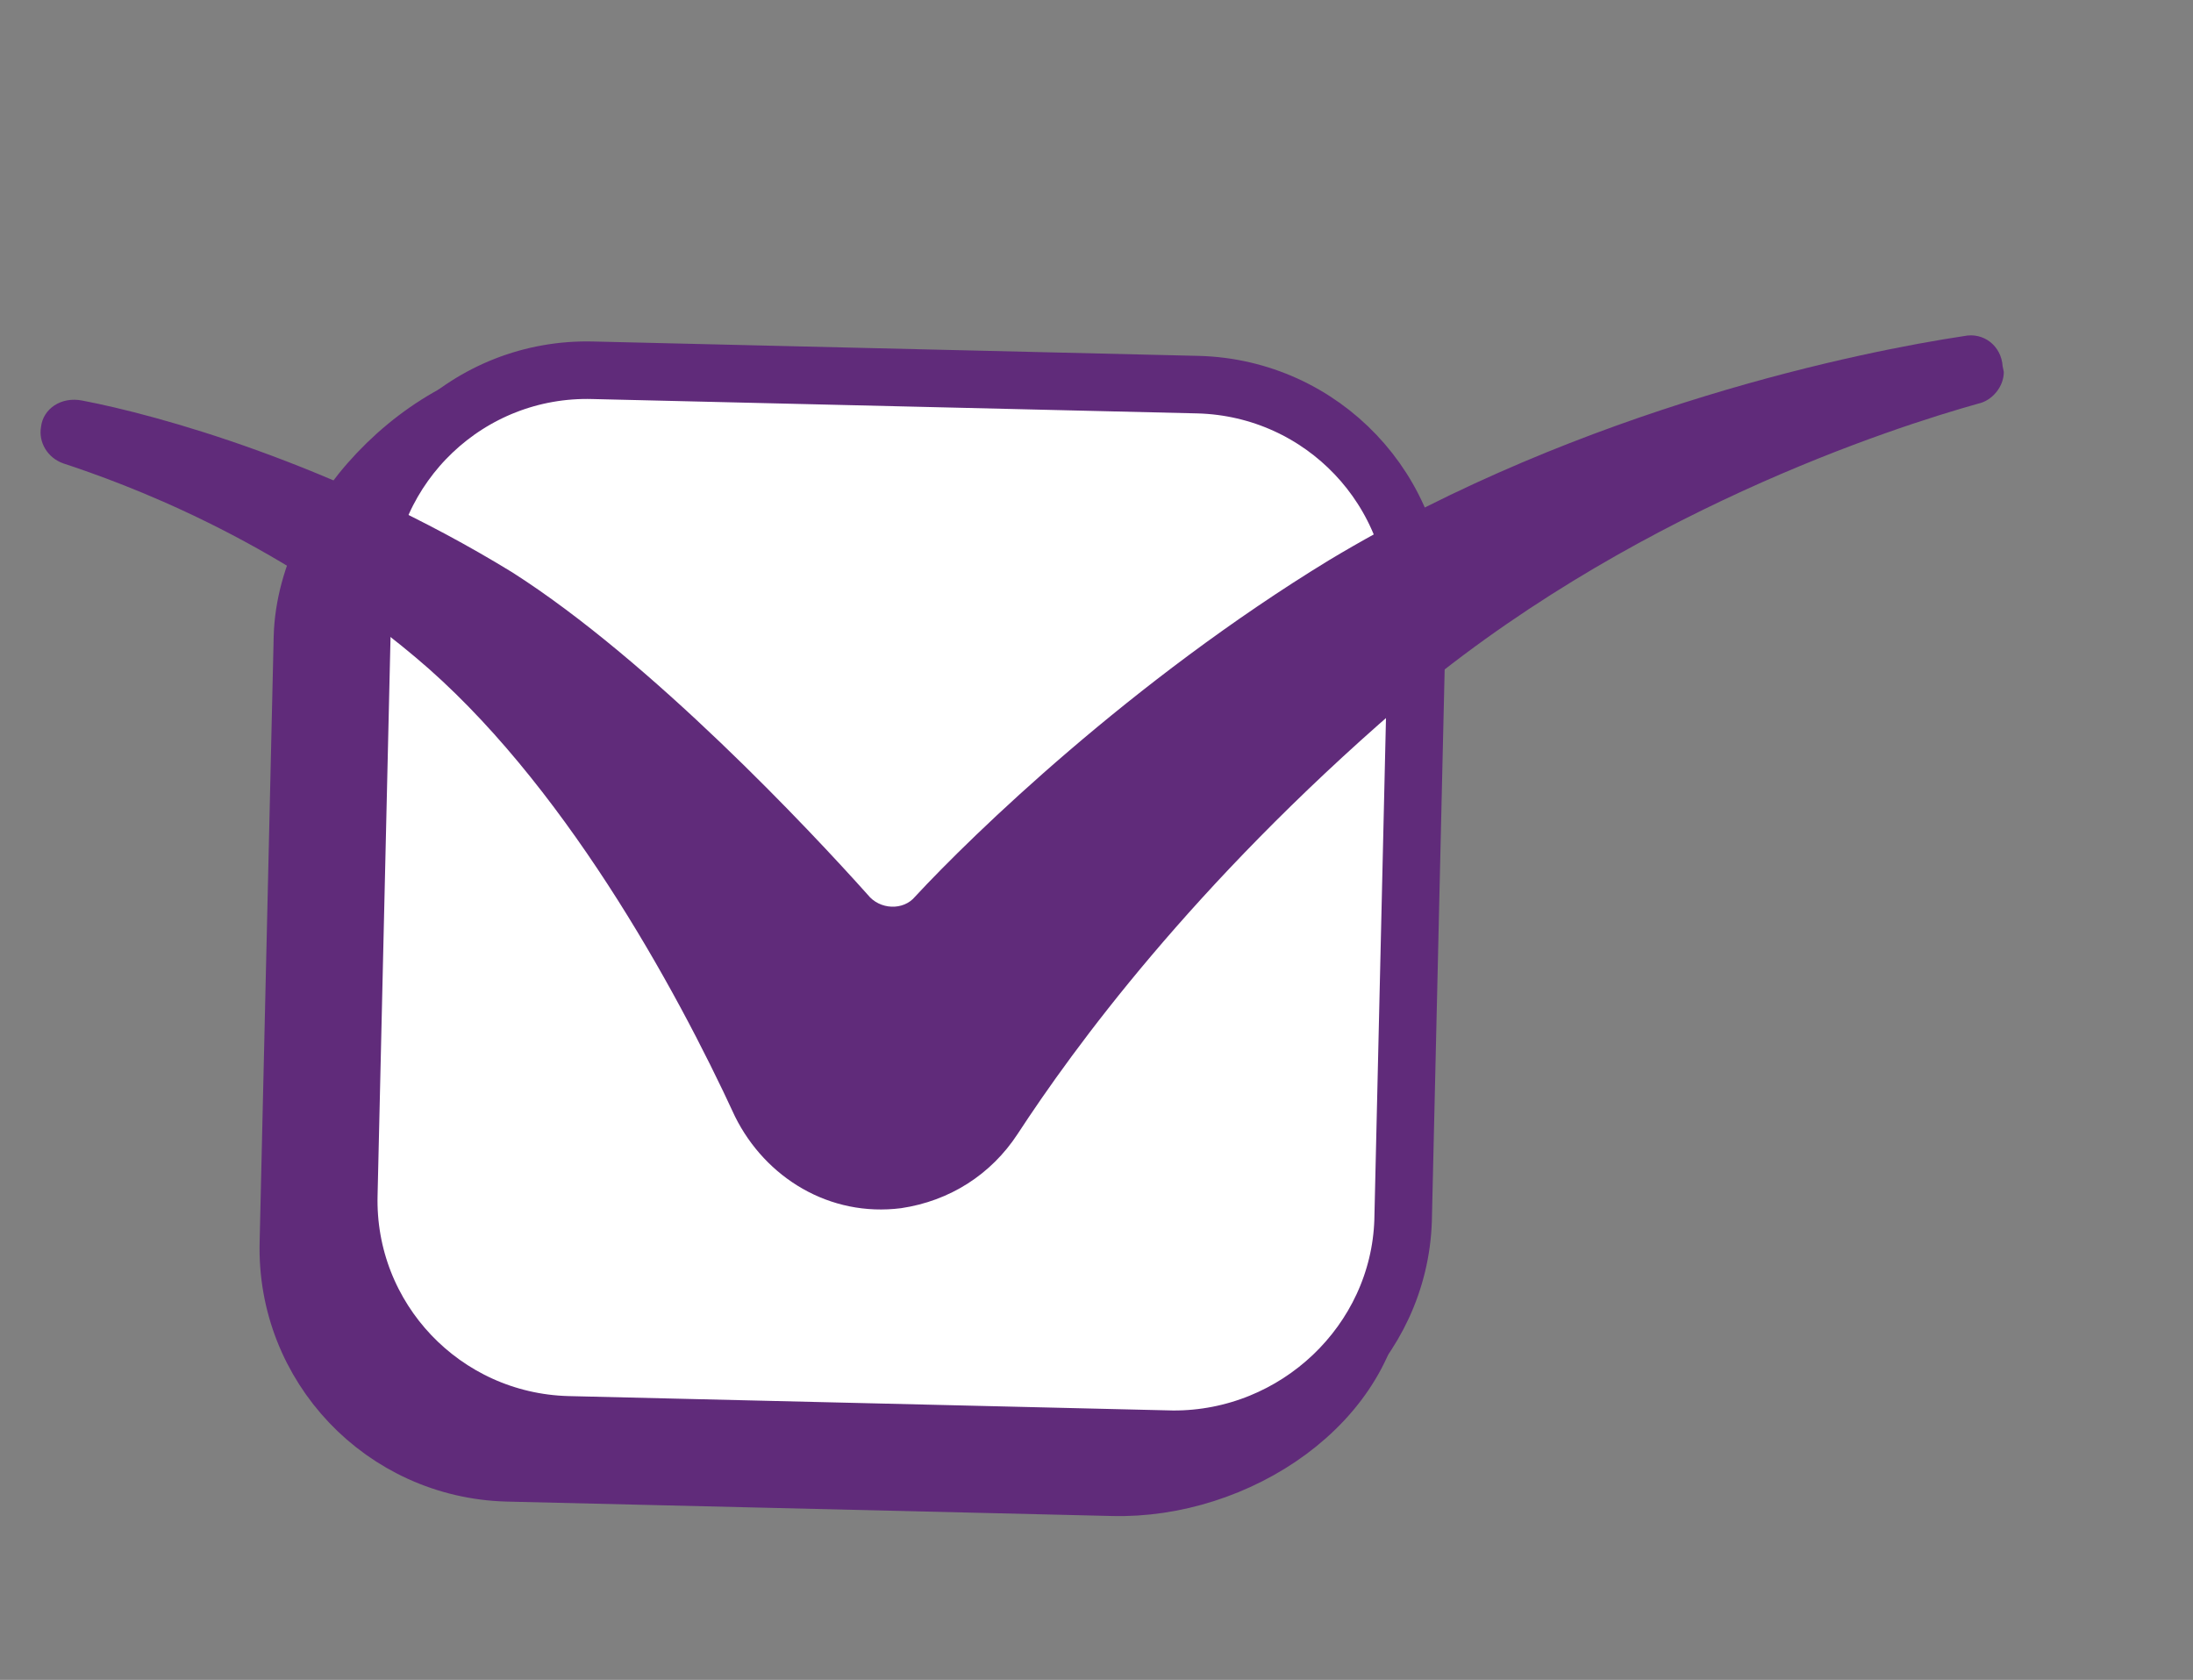 <?xml version="1.0" encoding="UTF-8"?> <svg xmlns="http://www.w3.org/2000/svg" width="47" height="36" viewBox="0 0 47 36" fill="none"><rect x="0" y="0" width="47" height="36" fill="#808080" stroke="none"/> <path d="M23.84 31.871L10.868 31.562C8.209 31.489 6.109 29.283 6.181 26.623L6.482 13.649C6.554 10.988 9.368 8.195 12.088 8.256L24.45 9.259C27.11 9.332 29.209 11.538 29.137 14.198L29.515 27.408C29.383 30.081 26.5 31.944 23.84 31.871Z" fill="#602B7A" stroke="#602B7A" stroke-width="1.233" stroke-miterlimit="10" stroke-linecap="round" stroke-linejoin="round"></path> <path d="M25.135 30.843L12.163 30.534C9.504 30.461 7.404 28.255 7.476 25.595L7.777 12.621C7.849 9.96 10.053 7.862 12.713 7.935L25.685 8.243C28.345 8.317 30.444 10.522 30.372 13.183L30.071 26.157C29.986 28.757 27.782 30.856 25.135 30.843Z" fill="white" stroke="#602B7A" stroke-width="1.233" stroke-miterlimit="10" stroke-linecap="round" stroke-linejoin="round"></path> <path d="M0.879 9.149C0.821 9.476 1.018 9.813 1.358 9.931C2.643 10.355 5.845 11.512 8.903 14.084C12.034 16.705 14.482 21.169 15.753 23.927C16.406 25.24 17.779 26.086 19.313 25.891C20.351 25.737 21.24 25.173 21.812 24.297C23.004 22.473 25.546 18.98 29.97 15.156C34.827 10.99 40.611 9.15 42.396 8.65C42.697 8.587 42.948 8.283 42.945 7.968L42.92 7.848C42.892 7.413 42.514 7.114 42.092 7.202C39.955 7.523 33.971 8.712 28.49 12.001C24.247 14.59 20.845 17.885 19.613 19.214C19.362 19.518 18.854 19.499 18.597 19.174C17.363 17.795 13.957 14.161 10.977 12.264C7.147 9.916 3.342 8.885 1.768 8.585C1.308 8.492 0.923 8.762 0.879 9.149Z" fill="#602B7A"></path> </svg> 
